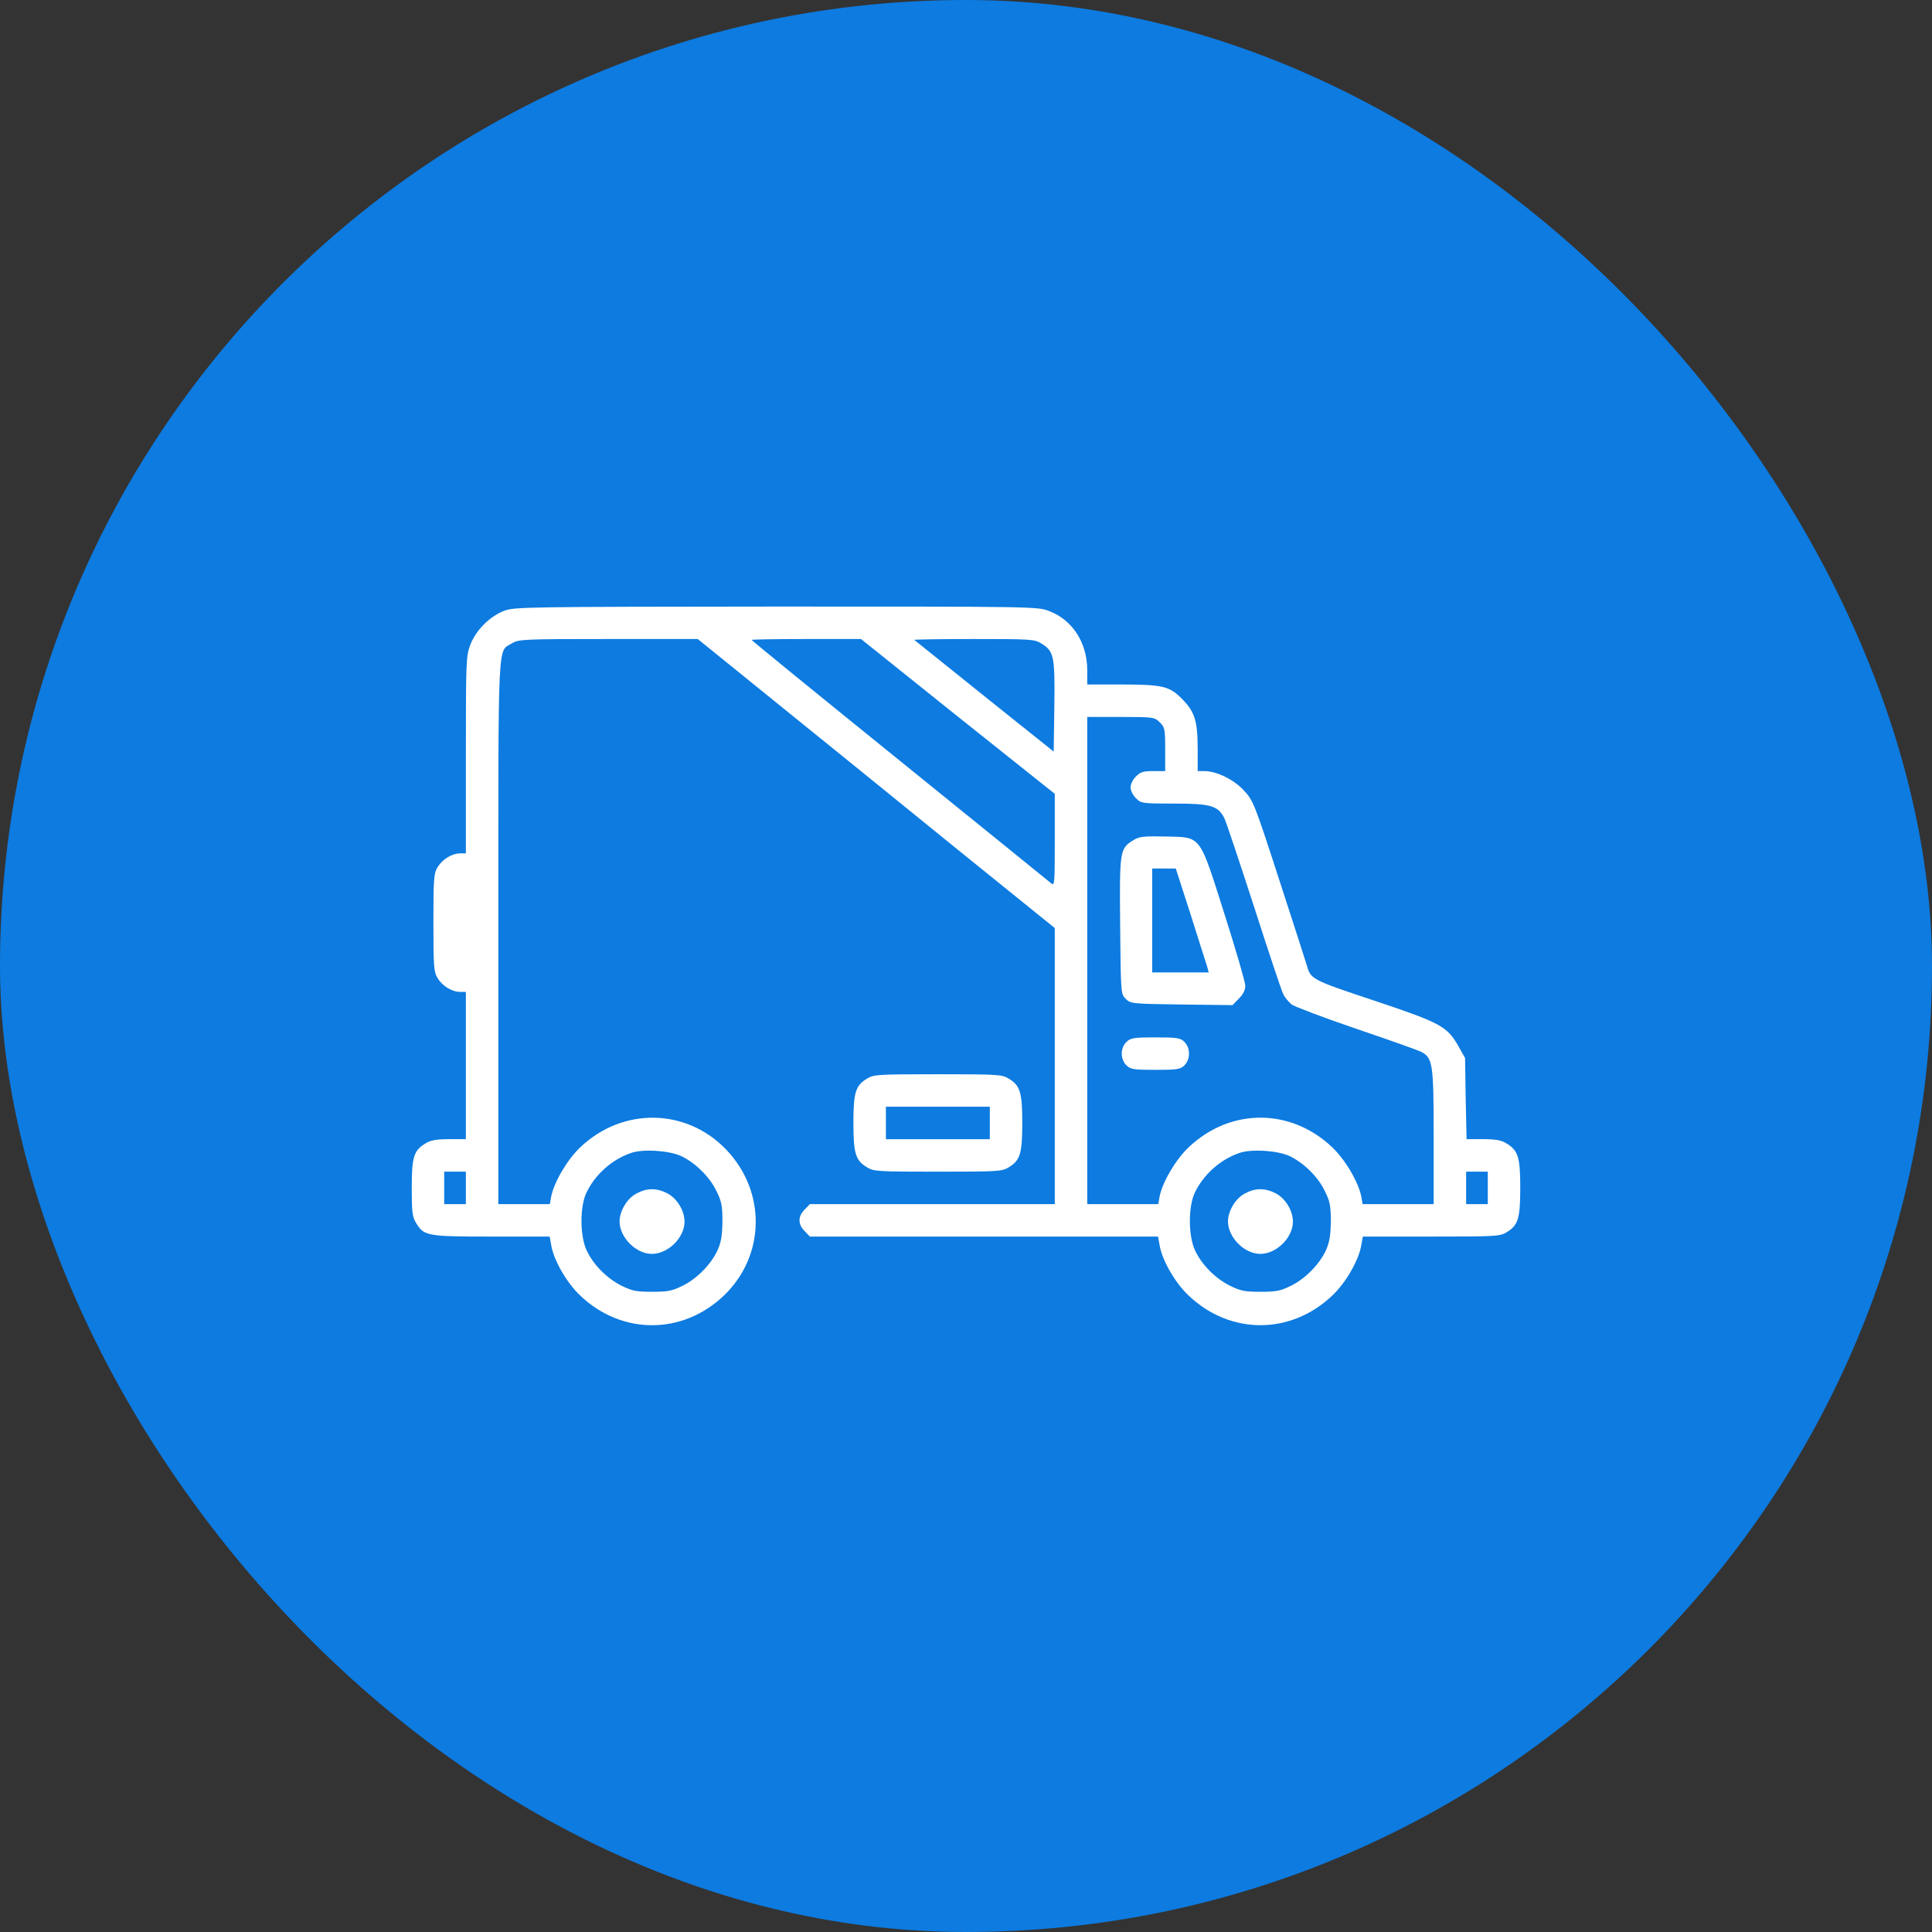 <?xml version="1.0" encoding="UTF-8"?> <svg xmlns="http://www.w3.org/2000/svg" width="61" height="61" viewBox="0 0 61 61" fill="none"><rect x="0" y="0" width="61" height="61" fill="#333333" stroke="none"/><rect width="61" height="61" rx="30.5" fill="#0D7BE0"></rect><path d="M15.912 19.288C15.454 19.465 15.017 19.91 14.846 20.368C14.716 20.709 14.709 20.901 14.709 23.833V26.944H14.538C14.271 26.944 13.971 27.128 13.82 27.374C13.697 27.573 13.684 27.723 13.684 29.131C13.684 30.539 13.697 30.69 13.82 30.888C13.971 31.134 14.271 31.319 14.538 31.319H14.709V33.643V35.967H14.183C13.773 35.967 13.595 36.001 13.431 36.104C13.062 36.323 13 36.535 13 37.519C13 38.264 13.021 38.428 13.137 38.613C13.383 39.023 13.479 39.043 15.516 39.043H17.355L17.402 39.303C17.471 39.768 17.888 40.499 18.318 40.903C19.624 42.154 21.545 42.154 22.851 40.91C24.163 39.659 24.204 37.635 22.933 36.302C21.675 34.983 19.658 34.949 18.318 36.227C17.908 36.617 17.491 37.328 17.402 37.785L17.361 38.018H16.548H15.734V29.439C15.734 19.957 15.707 20.593 16.165 20.313C16.37 20.183 16.527 20.176 19.207 20.176H22.03L24.573 22.234C25.975 23.369 28.511 25.419 30.206 26.8L33.303 29.302V33.657V38.018H29.44H25.571L25.407 38.189C25.189 38.401 25.189 38.66 25.407 38.872L25.571 39.043H31.067H36.563L36.611 39.303C36.68 39.768 37.097 40.499 37.527 40.903C38.84 42.154 40.754 42.154 42.066 40.903C42.497 40.499 42.914 39.768 42.982 39.303L43.03 39.043H45.19C47.214 39.043 47.364 39.036 47.569 38.907C47.932 38.688 48 38.476 48 37.505C48 36.535 47.932 36.323 47.569 36.104C47.405 36.001 47.227 35.967 46.824 35.967H46.305L46.277 34.682L46.257 33.404L46.045 33.028C45.69 32.406 45.491 32.296 43.386 31.592C41.431 30.943 41.383 30.915 41.267 30.498C41.239 30.403 40.85 29.193 40.398 27.805C39.599 25.344 39.571 25.276 39.27 24.954C38.949 24.606 38.409 24.346 38.02 24.346H37.815V23.656C37.815 22.774 37.726 22.48 37.336 22.083C36.933 21.666 36.721 21.612 35.408 21.612H34.328V21.167C34.328 20.292 33.863 19.568 33.111 19.288C32.763 19.151 32.558 19.151 24.498 19.151C16.52 19.158 16.233 19.164 15.912 19.288ZM30.24 22.623L33.303 25.064V26.527C33.303 27.914 33.296 27.983 33.187 27.887C33.118 27.832 30.965 26.082 28.401 24.011C25.831 21.933 23.732 20.224 23.732 20.203C23.732 20.19 24.512 20.176 25.462 20.176H27.185L30.24 22.623ZM32.872 20.313C33.275 20.559 33.31 20.696 33.289 22.295L33.269 23.731L31.081 21.981C29.878 21.017 28.88 20.217 28.866 20.203C28.852 20.19 29.693 20.176 30.746 20.176C32.517 20.176 32.667 20.183 32.872 20.313ZM36.618 22.808C36.775 22.958 36.789 23.02 36.789 23.663V24.346H36.413C36.099 24.346 36.003 24.373 35.866 24.517C35.77 24.606 35.695 24.763 35.695 24.859C35.695 24.954 35.77 25.112 35.866 25.201C36.023 25.365 36.058 25.372 37.076 25.372C38.231 25.372 38.457 25.44 38.655 25.829C38.71 25.932 39.127 27.19 39.592 28.619C40.05 30.047 40.467 31.298 40.522 31.401C40.569 31.497 40.692 31.64 40.781 31.715C40.877 31.784 41.793 32.132 42.818 32.481C43.844 32.83 44.767 33.158 44.862 33.205C45.238 33.397 45.266 33.568 45.266 35.892V38.018H44.145H43.023L42.982 37.785C42.894 37.328 42.477 36.617 42.066 36.227C40.754 34.976 38.84 34.976 37.527 36.227C37.117 36.617 36.7 37.328 36.611 37.785L36.57 38.018H35.449H34.328V30.328V22.637H35.388C36.427 22.637 36.454 22.644 36.618 22.808ZM21.49 36.493C21.935 36.699 22.399 37.143 22.618 37.601C22.782 37.929 22.81 38.066 22.81 38.565C22.803 39.009 22.769 39.221 22.659 39.467C22.454 39.918 22.003 40.376 21.552 40.595C21.224 40.759 21.087 40.786 20.588 40.786C20.082 40.786 19.959 40.759 19.61 40.588C19.145 40.349 18.722 39.918 18.517 39.467C18.311 39.016 18.305 38.114 18.51 37.669C18.783 37.088 19.323 36.603 19.939 36.398C20.321 36.275 21.094 36.323 21.49 36.493ZM40.699 36.493C41.144 36.699 41.608 37.143 41.827 37.601C41.991 37.929 42.019 38.066 42.019 38.565C42.012 39.009 41.977 39.221 41.868 39.467C41.663 39.918 41.212 40.376 40.761 40.595C40.433 40.759 40.296 40.786 39.797 40.786C39.291 40.786 39.168 40.759 38.819 40.588C38.355 40.349 37.931 39.918 37.726 39.467C37.52 39.016 37.514 38.114 37.719 37.669C37.992 37.088 38.532 36.603 39.148 36.398C39.53 36.275 40.303 36.323 40.699 36.493ZM14.709 37.505V38.018H14.367H14.025V37.505V36.993H14.367H14.709V37.505ZM46.975 37.505V38.018H46.633H46.291V37.505V36.993H46.633H46.975V37.505Z" fill="white"></path><path d="M35.784 26.527C35.353 26.794 35.346 26.849 35.367 29.234C35.388 31.367 35.388 31.388 35.545 31.538C35.695 31.689 35.736 31.695 37.308 31.716L38.915 31.736L39.113 31.531C39.25 31.395 39.318 31.265 39.318 31.121C39.318 31.012 39.024 30 38.669 28.886C37.855 26.322 37.944 26.439 36.803 26.411C36.098 26.398 35.975 26.411 35.784 26.527ZM37.602 28.906C37.862 29.727 38.094 30.465 38.122 30.547L38.163 30.704H37.274H36.379V29.064V27.423H36.755H37.124L37.602 28.906Z" fill="white"></path><path d="M35.572 32.891C35.367 33.082 35.367 33.451 35.572 33.643C35.702 33.766 35.812 33.779 36.481 33.779C37.151 33.779 37.261 33.766 37.391 33.643C37.486 33.547 37.541 33.417 37.541 33.267C37.541 33.116 37.486 32.986 37.391 32.891C37.261 32.768 37.151 32.754 36.481 32.754C35.812 32.754 35.702 32.768 35.572 32.891Z" fill="white"></path><path d="M20.096 37.683C19.802 37.833 19.562 38.236 19.562 38.565C19.562 39.07 20.082 39.59 20.581 39.59C21.094 39.59 21.613 39.077 21.613 38.571C21.613 38.223 21.374 37.833 21.066 37.676C20.731 37.505 20.424 37.505 20.096 37.683Z" fill="white"></path><path d="M39.305 37.683C39.011 37.833 38.772 38.236 38.772 38.565C38.772 39.07 39.291 39.59 39.79 39.59C40.303 39.59 40.822 39.077 40.822 38.571C40.822 38.223 40.583 37.833 40.275 37.676C39.94 37.505 39.633 37.505 39.305 37.683Z" fill="white"></path><path d="M27.376 34.055C27.014 34.273 26.945 34.485 26.945 35.456C26.945 36.427 27.014 36.639 27.376 36.857C27.581 36.987 27.731 36.994 29.611 36.994C31.491 36.994 31.642 36.987 31.847 36.857C32.209 36.639 32.277 36.427 32.277 35.456C32.277 34.485 32.209 34.273 31.847 34.055C31.642 33.925 31.491 33.918 29.611 33.918C27.731 33.918 27.581 33.925 27.376 34.055ZM31.252 35.456V35.969H29.611H27.971V35.456V34.943H29.611H31.252V35.456Z" fill="white"></path></svg> 